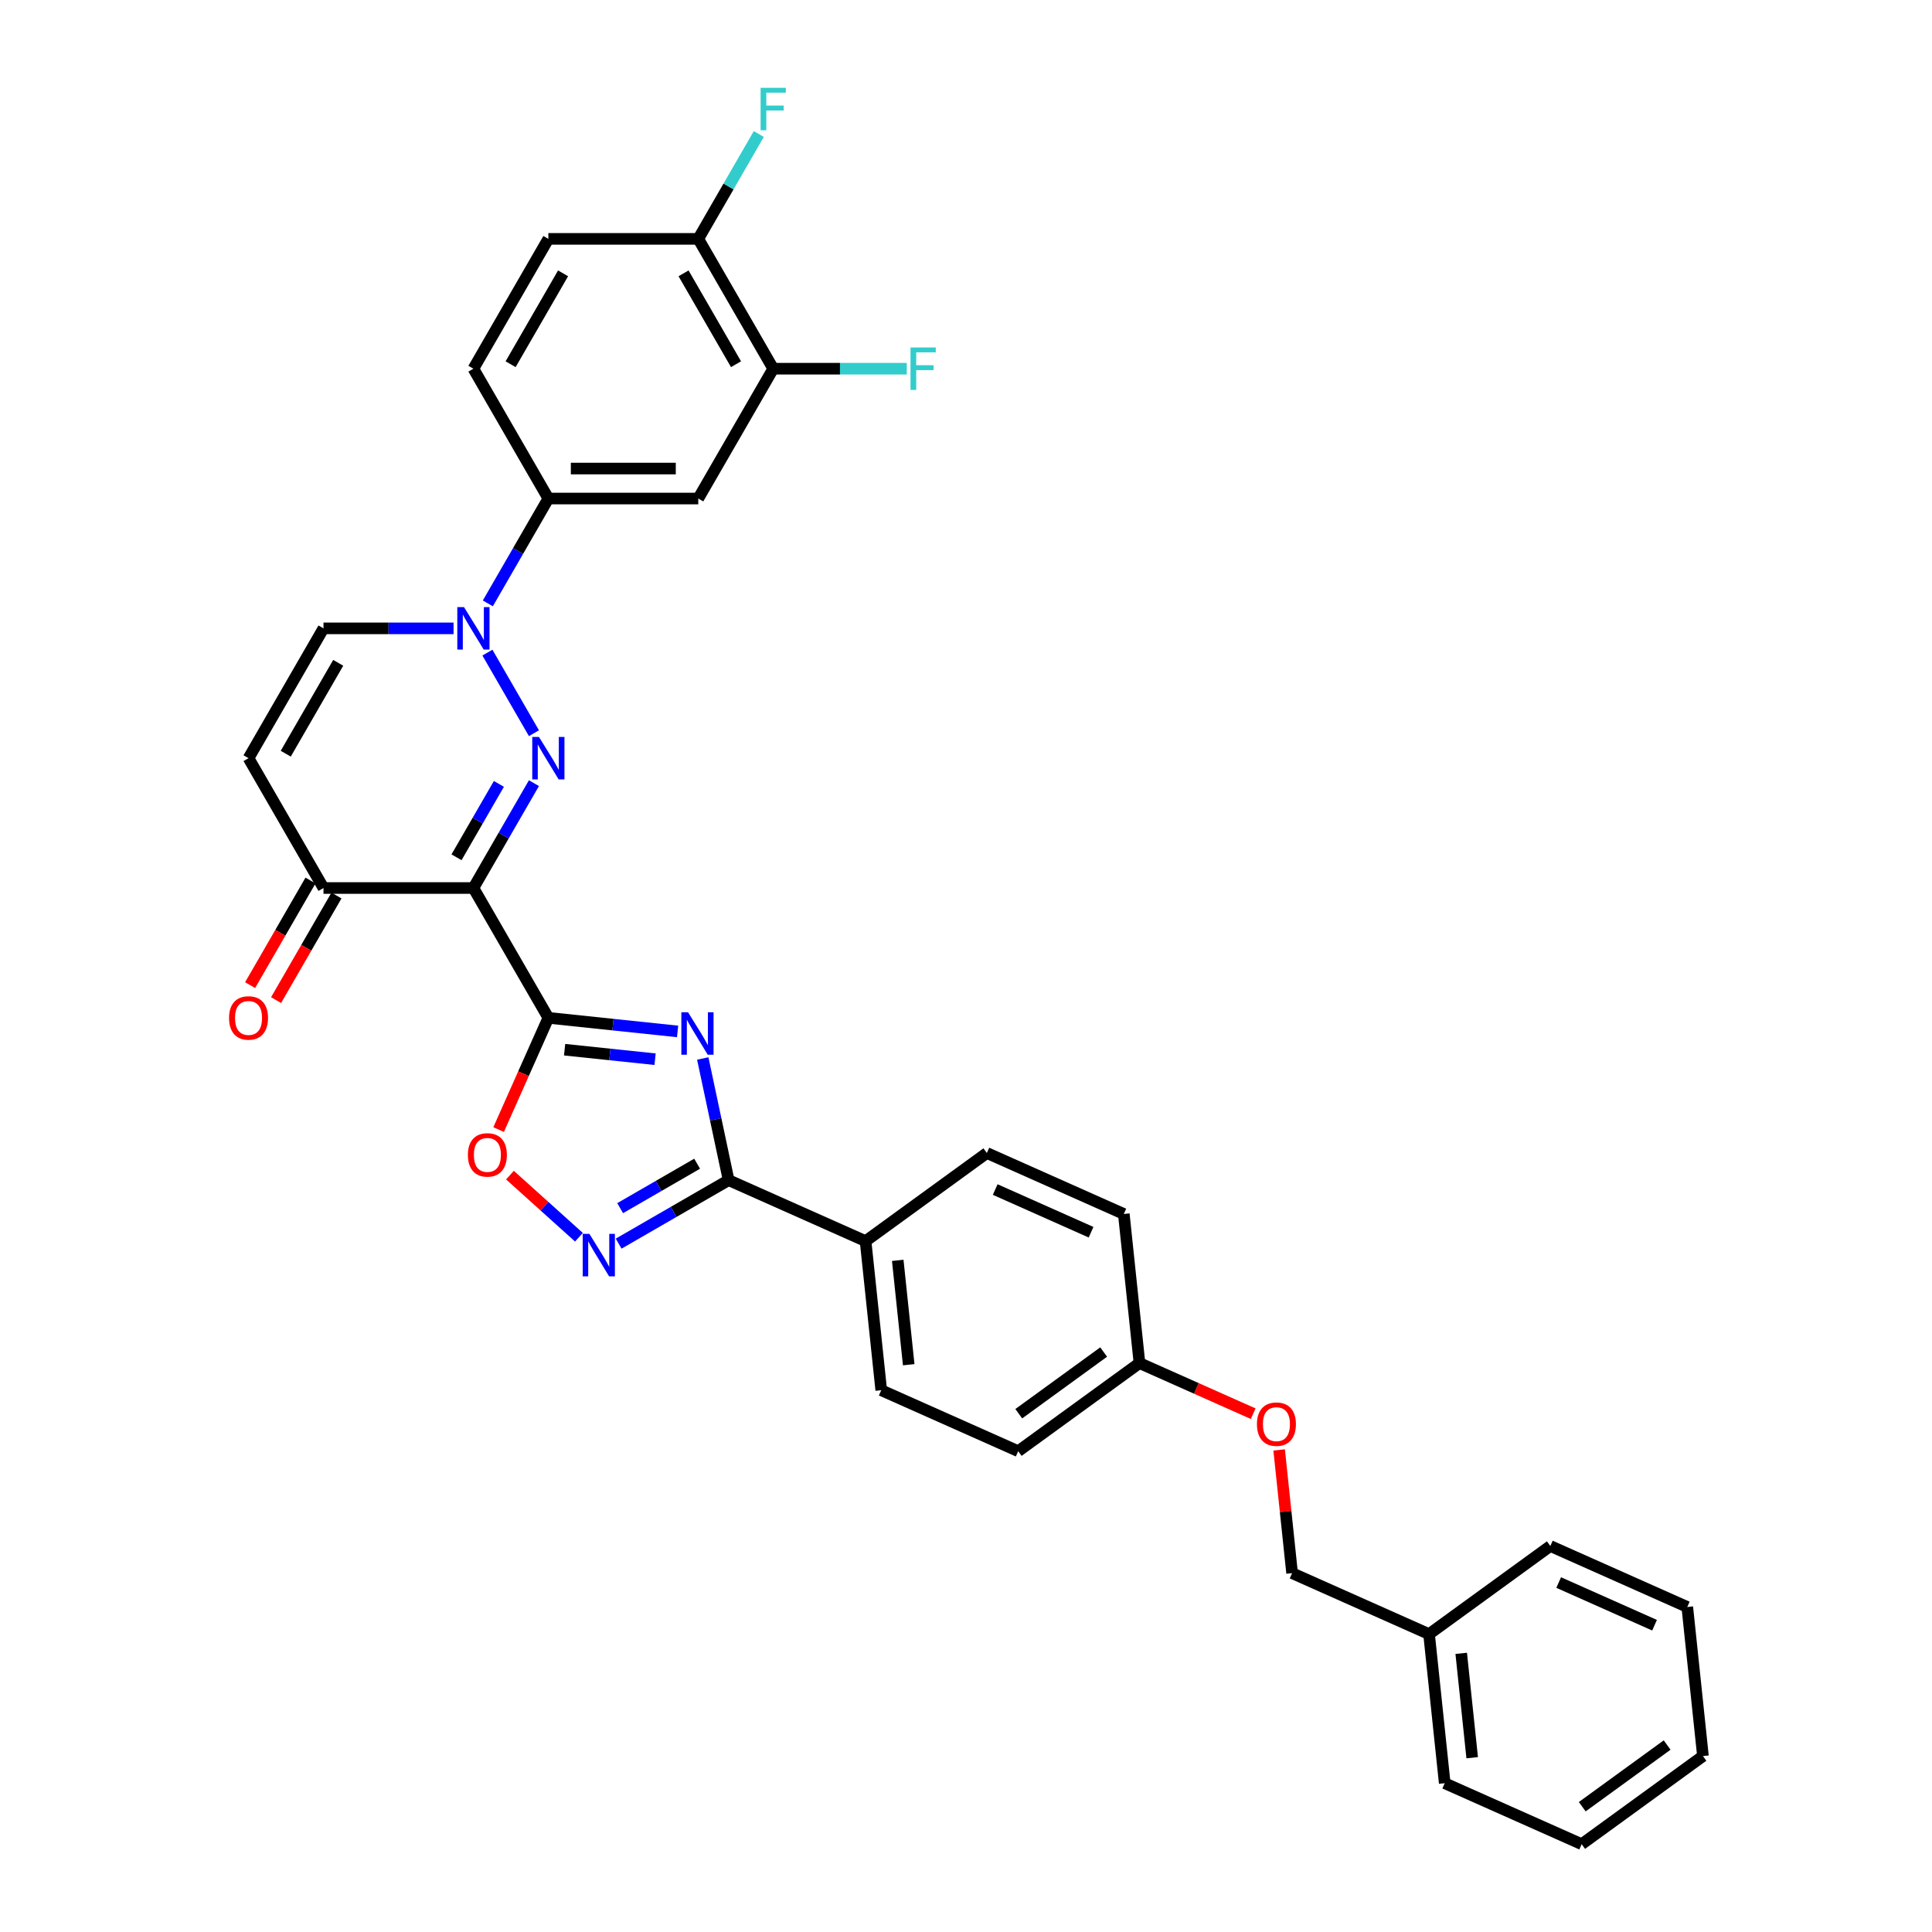 <?xml version='1.0' encoding='iso-8859-1'?>
<svg version='1.1' baseProfile='full'
              xmlns='http://www.w3.org/2000/svg'
                      xmlns:rdkit='http://www.rdkit.org/xml'
                      xmlns:xlink='http://www.w3.org/1999/xlink'
                  xml:space='preserve'
width='1000px' height='1000px' viewBox='0 0 1000 1000'>
<!-- END OF HEADER -->
<rect style='opacity:1.0;fill:#FFFFFF;stroke:none' width='1000' height='1000' x='0' y='0'> </rect>
<path class='bond-0' d='M 283.83,526.834 L 245.033,459.635' style='fill:none;fill-rule:evenodd;stroke:#000000;stroke-width:6px;stroke-linecap:butt;stroke-linejoin:miter;stroke-opacity:1' />
<path class='bond-2' d='M 283.83,526.834 L 317.278,530.349' style='fill:none;fill-rule:evenodd;stroke:#000000;stroke-width:6px;stroke-linecap:butt;stroke-linejoin:miter;stroke-opacity:1' />
<path class='bond-2' d='M 317.278,530.349 L 350.726,533.865' style='fill:none;fill-rule:evenodd;stroke:#0000FF;stroke-width:6px;stroke-linecap:butt;stroke-linejoin:miter;stroke-opacity:1' />
<path class='bond-2' d='M 292.242,543.322 L 315.656,545.783' style='fill:none;fill-rule:evenodd;stroke:#000000;stroke-width:6px;stroke-linecap:butt;stroke-linejoin:miter;stroke-opacity:1' />
<path class='bond-2' d='M 315.656,545.783 L 339.07,548.244' style='fill:none;fill-rule:evenodd;stroke:#0000FF;stroke-width:6px;stroke-linecap:butt;stroke-linejoin:miter;stroke-opacity:1' />
<path class='bond-6' d='M 283.83,526.834 L 270.955,555.751' style='fill:none;fill-rule:evenodd;stroke:#000000;stroke-width:6px;stroke-linecap:butt;stroke-linejoin:miter;stroke-opacity:1' />
<path class='bond-6' d='M 270.955,555.751 L 258.081,584.668' style='fill:none;fill-rule:evenodd;stroke:#FF0000;stroke-width:6px;stroke-linecap:butt;stroke-linejoin:miter;stroke-opacity:1' />
<path class='bond-1' d='M 245.033,459.635 L 260.7,432.499' style='fill:none;fill-rule:evenodd;stroke:#000000;stroke-width:6px;stroke-linecap:butt;stroke-linejoin:miter;stroke-opacity:1' />
<path class='bond-1' d='M 260.7,432.499 L 276.367,405.363' style='fill:none;fill-rule:evenodd;stroke:#0000FF;stroke-width:6px;stroke-linecap:butt;stroke-linejoin:miter;stroke-opacity:1' />
<path class='bond-1' d='M 236.293,443.735 L 247.26,424.74' style='fill:none;fill-rule:evenodd;stroke:#000000;stroke-width:6px;stroke-linecap:butt;stroke-linejoin:miter;stroke-opacity:1' />
<path class='bond-1' d='M 247.26,424.74 L 258.227,405.745' style='fill:none;fill-rule:evenodd;stroke:#0000FF;stroke-width:6px;stroke-linecap:butt;stroke-linejoin:miter;stroke-opacity:1' />
<path class='bond-7' d='M 245.033,459.635 L 167.438,459.635' style='fill:none;fill-rule:evenodd;stroke:#000000;stroke-width:6px;stroke-linecap:butt;stroke-linejoin:miter;stroke-opacity:1' />
<path class='bond-3' d='M 276.367,379.509 L 252.281,337.791' style='fill:none;fill-rule:evenodd;stroke:#0000FF;stroke-width:6px;stroke-linecap:butt;stroke-linejoin:miter;stroke-opacity:1' />
<path class='bond-4' d='M 363.747,547.872 L 370.44,579.358' style='fill:none;fill-rule:evenodd;stroke:#0000FF;stroke-width:6px;stroke-linecap:butt;stroke-linejoin:miter;stroke-opacity:1' />
<path class='bond-4' d='M 370.44,579.358 L 377.132,610.843' style='fill:none;fill-rule:evenodd;stroke:#000000;stroke-width:6px;stroke-linecap:butt;stroke-linejoin:miter;stroke-opacity:1' />
<path class='bond-10' d='M 252.497,312.31 L 268.163,285.174' style='fill:none;fill-rule:evenodd;stroke:#0000FF;stroke-width:6px;stroke-linecap:butt;stroke-linejoin:miter;stroke-opacity:1' />
<path class='bond-10' d='M 268.163,285.174 L 283.83,258.038' style='fill:none;fill-rule:evenodd;stroke:#000000;stroke-width:6px;stroke-linecap:butt;stroke-linejoin:miter;stroke-opacity:1' />
<path class='bond-34' d='M 234.759,325.237 L 201.099,325.237' style='fill:none;fill-rule:evenodd;stroke:#0000FF;stroke-width:6px;stroke-linecap:butt;stroke-linejoin:miter;stroke-opacity:1' />
<path class='bond-34' d='M 201.099,325.237 L 167.438,325.237' style='fill:none;fill-rule:evenodd;stroke:#000000;stroke-width:6px;stroke-linecap:butt;stroke-linejoin:miter;stroke-opacity:1' />
<path class='bond-13' d='M 377.132,610.843 L 448.019,642.404' style='fill:none;fill-rule:evenodd;stroke:#000000;stroke-width:6px;stroke-linecap:butt;stroke-linejoin:miter;stroke-opacity:1' />
<path class='bond-33' d='M 377.132,610.843 L 348.67,627.276' style='fill:none;fill-rule:evenodd;stroke:#000000;stroke-width:6px;stroke-linecap:butt;stroke-linejoin:miter;stroke-opacity:1' />
<path class='bond-33' d='M 348.67,627.276 L 320.207,643.709' style='fill:none;fill-rule:evenodd;stroke:#0000FF;stroke-width:6px;stroke-linecap:butt;stroke-linejoin:miter;stroke-opacity:1' />
<path class='bond-33' d='M 360.834,602.333 L 340.91,613.837' style='fill:none;fill-rule:evenodd;stroke:#000000;stroke-width:6px;stroke-linecap:butt;stroke-linejoin:miter;stroke-opacity:1' />
<path class='bond-33' d='M 340.91,613.837 L 320.987,625.34' style='fill:none;fill-rule:evenodd;stroke:#0000FF;stroke-width:6px;stroke-linecap:butt;stroke-linejoin:miter;stroke-opacity:1' />
<path class='bond-5' d='M 299.66,640.39 L 281.806,624.314' style='fill:none;fill-rule:evenodd;stroke:#0000FF;stroke-width:6px;stroke-linecap:butt;stroke-linejoin:miter;stroke-opacity:1' />
<path class='bond-5' d='M 281.806,624.314 L 263.951,608.238' style='fill:none;fill-rule:evenodd;stroke:#FF0000;stroke-width:6px;stroke-linecap:butt;stroke-linejoin:miter;stroke-opacity:1' />
<path class='bond-8' d='M 167.438,459.635 L 128.641,392.436' style='fill:none;fill-rule:evenodd;stroke:#000000;stroke-width:6px;stroke-linecap:butt;stroke-linejoin:miter;stroke-opacity:1' />
<path class='bond-15' d='M 160.719,455.755 L 145.088,482.829' style='fill:none;fill-rule:evenodd;stroke:#000000;stroke-width:6px;stroke-linecap:butt;stroke-linejoin:miter;stroke-opacity:1' />
<path class='bond-15' d='M 145.088,482.829 L 129.457,509.903' style='fill:none;fill-rule:evenodd;stroke:#FF0000;stroke-width:6px;stroke-linecap:butt;stroke-linejoin:miter;stroke-opacity:1' />
<path class='bond-15' d='M 174.158,463.515 L 158.527,490.588' style='fill:none;fill-rule:evenodd;stroke:#000000;stroke-width:6px;stroke-linecap:butt;stroke-linejoin:miter;stroke-opacity:1' />
<path class='bond-15' d='M 158.527,490.588 L 142.896,517.662' style='fill:none;fill-rule:evenodd;stroke:#FF0000;stroke-width:6px;stroke-linecap:butt;stroke-linejoin:miter;stroke-opacity:1' />
<path class='bond-9' d='M 128.641,392.436 L 167.438,325.237' style='fill:none;fill-rule:evenodd;stroke:#000000;stroke-width:6px;stroke-linecap:butt;stroke-linejoin:miter;stroke-opacity:1' />
<path class='bond-9' d='M 147.901,390.116 L 175.059,343.076' style='fill:none;fill-rule:evenodd;stroke:#000000;stroke-width:6px;stroke-linecap:butt;stroke-linejoin:miter;stroke-opacity:1' />
<path class='bond-11' d='M 283.83,258.038 L 361.425,258.038' style='fill:none;fill-rule:evenodd;stroke:#000000;stroke-width:6px;stroke-linecap:butt;stroke-linejoin:miter;stroke-opacity:1' />
<path class='bond-11' d='M 295.469,242.519 L 349.786,242.519' style='fill:none;fill-rule:evenodd;stroke:#000000;stroke-width:6px;stroke-linecap:butt;stroke-linejoin:miter;stroke-opacity:1' />
<path class='bond-16' d='M 283.83,258.038 L 245.033,190.84' style='fill:none;fill-rule:evenodd;stroke:#000000;stroke-width:6px;stroke-linecap:butt;stroke-linejoin:miter;stroke-opacity:1' />
<path class='bond-12' d='M 361.425,258.038 L 400.222,190.84' style='fill:none;fill-rule:evenodd;stroke:#000000;stroke-width:6px;stroke-linecap:butt;stroke-linejoin:miter;stroke-opacity:1' />
<path class='bond-21' d='M 400.222,190.84 L 434.783,190.84' style='fill:none;fill-rule:evenodd;stroke:#000000;stroke-width:6px;stroke-linecap:butt;stroke-linejoin:miter;stroke-opacity:1' />
<path class='bond-21' d='M 434.783,190.84 L 469.343,190.84' style='fill:none;fill-rule:evenodd;stroke:#33CCCC;stroke-width:6px;stroke-linecap:butt;stroke-linejoin:miter;stroke-opacity:1' />
<path class='bond-36' d='M 400.222,190.84 L 361.425,123.641' style='fill:none;fill-rule:evenodd;stroke:#000000;stroke-width:6px;stroke-linecap:butt;stroke-linejoin:miter;stroke-opacity:1' />
<path class='bond-36' d='M 380.963,188.519 L 353.805,141.48' style='fill:none;fill-rule:evenodd;stroke:#000000;stroke-width:6px;stroke-linecap:butt;stroke-linejoin:miter;stroke-opacity:1' />
<path class='bond-18' d='M 448.019,642.404 L 456.129,719.573' style='fill:none;fill-rule:evenodd;stroke:#000000;stroke-width:6px;stroke-linecap:butt;stroke-linejoin:miter;stroke-opacity:1' />
<path class='bond-18' d='M 464.669,652.357 L 470.347,706.376' style='fill:none;fill-rule:evenodd;stroke:#000000;stroke-width:6px;stroke-linecap:butt;stroke-linejoin:miter;stroke-opacity:1' />
<path class='bond-19' d='M 448.019,642.404 L 510.794,596.795' style='fill:none;fill-rule:evenodd;stroke:#000000;stroke-width:6px;stroke-linecap:butt;stroke-linejoin:miter;stroke-opacity:1' />
<path class='bond-14' d='M 361.425,123.641 L 283.83,123.641' style='fill:none;fill-rule:evenodd;stroke:#000000;stroke-width:6px;stroke-linecap:butt;stroke-linejoin:miter;stroke-opacity:1' />
<path class='bond-23' d='M 361.425,123.641 L 377.092,96.505' style='fill:none;fill-rule:evenodd;stroke:#000000;stroke-width:6px;stroke-linecap:butt;stroke-linejoin:miter;stroke-opacity:1' />
<path class='bond-23' d='M 377.092,96.505 L 392.758,69.369' style='fill:none;fill-rule:evenodd;stroke:#33CCCC;stroke-width:6px;stroke-linecap:butt;stroke-linejoin:miter;stroke-opacity:1' />
<path class='bond-17' d='M 245.033,190.84 L 283.83,123.641' style='fill:none;fill-rule:evenodd;stroke:#000000;stroke-width:6px;stroke-linecap:butt;stroke-linejoin:miter;stroke-opacity:1' />
<path class='bond-17' d='M 264.292,188.519 L 291.45,141.48' style='fill:none;fill-rule:evenodd;stroke:#000000;stroke-width:6px;stroke-linecap:butt;stroke-linejoin:miter;stroke-opacity:1' />
<path class='bond-26' d='M 456.129,719.573 L 527.016,751.134' style='fill:none;fill-rule:evenodd;stroke:#000000;stroke-width:6px;stroke-linecap:butt;stroke-linejoin:miter;stroke-opacity:1' />
<path class='bond-25' d='M 510.794,596.795 L 581.68,628.356' style='fill:none;fill-rule:evenodd;stroke:#000000;stroke-width:6px;stroke-linecap:butt;stroke-linejoin:miter;stroke-opacity:1' />
<path class='bond-25' d='M 515.115,615.706 L 564.735,637.799' style='fill:none;fill-rule:evenodd;stroke:#000000;stroke-width:6px;stroke-linecap:butt;stroke-linejoin:miter;stroke-opacity:1' />
<path class='bond-20' d='M 648.65,731.731 L 619.22,718.628' style='fill:none;fill-rule:evenodd;stroke:#FF0000;stroke-width:6px;stroke-linecap:butt;stroke-linejoin:miter;stroke-opacity:1' />
<path class='bond-20' d='M 619.22,718.628 L 589.791,705.525' style='fill:none;fill-rule:evenodd;stroke:#000000;stroke-width:6px;stroke-linecap:butt;stroke-linejoin:miter;stroke-opacity:1' />
<path class='bond-24' d='M 662.085,750.478 L 665.436,782.367' style='fill:none;fill-rule:evenodd;stroke:#FF0000;stroke-width:6px;stroke-linecap:butt;stroke-linejoin:miter;stroke-opacity:1' />
<path class='bond-24' d='M 665.436,782.367 L 668.788,814.255' style='fill:none;fill-rule:evenodd;stroke:#000000;stroke-width:6px;stroke-linecap:butt;stroke-linejoin:miter;stroke-opacity:1' />
<path class='bond-22' d='M 589.791,705.525 L 581.68,628.356' style='fill:none;fill-rule:evenodd;stroke:#000000;stroke-width:6px;stroke-linecap:butt;stroke-linejoin:miter;stroke-opacity:1' />
<path class='bond-35' d='M 589.791,705.525 L 527.016,751.134' style='fill:none;fill-rule:evenodd;stroke:#000000;stroke-width:6px;stroke-linecap:butt;stroke-linejoin:miter;stroke-opacity:1' />
<path class='bond-35' d='M 571.253,699.811 L 527.31,731.737' style='fill:none;fill-rule:evenodd;stroke:#000000;stroke-width:6px;stroke-linecap:butt;stroke-linejoin:miter;stroke-opacity:1' />
<path class='bond-27' d='M 668.788,814.255 L 739.674,845.815' style='fill:none;fill-rule:evenodd;stroke:#000000;stroke-width:6px;stroke-linecap:butt;stroke-linejoin:miter;stroke-opacity:1' />
<path class='bond-28' d='M 739.674,845.815 L 747.785,922.985' style='fill:none;fill-rule:evenodd;stroke:#000000;stroke-width:6px;stroke-linecap:butt;stroke-linejoin:miter;stroke-opacity:1' />
<path class='bond-28' d='M 756.324,855.769 L 762.002,909.787' style='fill:none;fill-rule:evenodd;stroke:#000000;stroke-width:6px;stroke-linecap:butt;stroke-linejoin:miter;stroke-opacity:1' />
<path class='bond-29' d='M 739.674,845.815 L 802.449,800.207' style='fill:none;fill-rule:evenodd;stroke:#000000;stroke-width:6px;stroke-linecap:butt;stroke-linejoin:miter;stroke-opacity:1' />
<path class='bond-31' d='M 747.785,922.985 L 818.671,954.545' style='fill:none;fill-rule:evenodd;stroke:#000000;stroke-width:6px;stroke-linecap:butt;stroke-linejoin:miter;stroke-opacity:1' />
<path class='bond-30' d='M 802.449,800.207 L 873.335,831.767' style='fill:none;fill-rule:evenodd;stroke:#000000;stroke-width:6px;stroke-linecap:butt;stroke-linejoin:miter;stroke-opacity:1' />
<path class='bond-30' d='M 806.77,819.118 L 856.39,841.21' style='fill:none;fill-rule:evenodd;stroke:#000000;stroke-width:6px;stroke-linecap:butt;stroke-linejoin:miter;stroke-opacity:1' />
<path class='bond-32' d='M 873.335,831.767 L 881.446,908.937' style='fill:none;fill-rule:evenodd;stroke:#000000;stroke-width:6px;stroke-linecap:butt;stroke-linejoin:miter;stroke-opacity:1' />
<path class='bond-37' d='M 818.671,954.545 L 881.446,908.937' style='fill:none;fill-rule:evenodd;stroke:#000000;stroke-width:6px;stroke-linecap:butt;stroke-linejoin:miter;stroke-opacity:1' />
<path class='bond-37' d='M 818.965,935.149 L 862.908,903.223' style='fill:none;fill-rule:evenodd;stroke:#000000;stroke-width:6px;stroke-linecap:butt;stroke-linejoin:miter;stroke-opacity:1' />
<path  class='atom-2' d='M 278.973 381.449
L 286.174 393.088
Q 286.887 394.236, 288.036 396.316
Q 289.184 398.395, 289.246 398.519
L 289.246 381.449
L 292.164 381.449
L 292.164 403.423
L 289.153 403.423
L 281.425 390.698
Q 280.525 389.208, 279.563 387.501
Q 278.631 385.794, 278.352 385.266
L 278.352 403.423
L 275.497 403.423
L 275.497 381.449
L 278.973 381.449
' fill='#0000FF'/>
<path  class='atom-3' d='M 356.142 523.957
L 363.343 535.596
Q 364.057 536.745, 365.205 538.824
Q 366.354 540.904, 366.416 541.028
L 366.416 523.957
L 369.333 523.957
L 369.333 545.932
L 366.323 545.932
L 358.594 533.206
Q 357.694 531.717, 356.732 530.009
Q 355.801 528.302, 355.521 527.775
L 355.521 545.932
L 352.666 545.932
L 352.666 523.957
L 356.142 523.957
' fill='#0000FF'/>
<path  class='atom-4' d='M 240.176 314.25
L 247.376 325.889
Q 248.09 327.037, 249.239 329.117
Q 250.387 331.196, 250.449 331.321
L 250.449 314.25
L 253.367 314.25
L 253.367 336.225
L 250.356 336.225
L 242.628 323.499
Q 241.727 322.009, 240.765 320.302
Q 239.834 318.595, 239.555 318.067
L 239.555 336.225
L 236.699 336.225
L 236.699 314.25
L 240.176 314.25
' fill='#0000FF'/>
<path  class='atom-6' d='M 305.076 638.653
L 312.277 650.292
Q 312.991 651.441, 314.139 653.52
Q 315.288 655.6, 315.35 655.724
L 315.35 638.653
L 318.267 638.653
L 318.267 660.628
L 315.257 660.628
L 307.528 647.903
Q 306.628 646.413, 305.666 644.706
Q 304.735 642.999, 304.455 642.471
L 304.455 660.628
L 301.6 660.628
L 301.6 638.653
L 305.076 638.653
' fill='#0000FF'/>
<path  class='atom-7' d='M 242.182 597.782
Q 242.182 592.505, 244.79 589.557
Q 247.397 586.608, 252.27 586.608
Q 257.143 586.608, 259.75 589.557
Q 262.357 592.505, 262.357 597.782
Q 262.357 603.12, 259.719 606.162
Q 257.081 609.173, 252.27 609.173
Q 247.428 609.173, 244.79 606.162
Q 242.182 603.151, 242.182 597.782
M 252.27 606.69
Q 255.622 606.69, 257.422 604.455
Q 259.253 602.189, 259.253 597.782
Q 259.253 593.468, 257.422 591.295
Q 255.622 589.091, 252.27 589.091
Q 248.918 589.091, 247.086 591.264
Q 245.286 593.437, 245.286 597.782
Q 245.286 602.22, 247.086 604.455
Q 248.918 606.69, 252.27 606.69
' fill='#FF0000'/>
<path  class='atom-16' d='M 118.554 526.896
Q 118.554 521.619, 121.161 518.671
Q 123.768 515.722, 128.641 515.722
Q 133.514 515.722, 136.121 518.671
Q 138.728 521.619, 138.728 526.896
Q 138.728 532.234, 136.09 535.276
Q 133.452 538.287, 128.641 538.287
Q 123.799 538.287, 121.161 535.276
Q 118.554 532.265, 118.554 526.896
M 128.641 535.804
Q 131.993 535.804, 133.793 533.569
Q 135.625 531.303, 135.625 526.896
Q 135.625 522.581, 133.793 520.409
Q 131.993 518.205, 128.641 518.205
Q 125.289 518.205, 123.458 520.378
Q 121.658 522.55, 121.658 526.896
Q 121.658 531.334, 123.458 533.569
Q 125.289 535.804, 128.641 535.804
' fill='#FF0000'/>
<path  class='atom-21' d='M 650.59 737.148
Q 650.59 731.871, 653.197 728.923
Q 655.804 725.974, 660.677 725.974
Q 665.55 725.974, 668.157 728.923
Q 670.764 731.871, 670.764 737.148
Q 670.764 742.486, 668.126 745.528
Q 665.488 748.538, 660.677 748.538
Q 655.835 748.538, 653.197 745.528
Q 650.59 742.517, 650.59 737.148
M 660.677 746.055
Q 664.029 746.055, 665.829 743.821
Q 667.66 741.555, 667.66 737.148
Q 667.66 732.833, 665.829 730.661
Q 664.029 728.457, 660.677 728.457
Q 657.325 728.457, 655.494 730.63
Q 653.693 732.802, 653.693 737.148
Q 653.693 741.586, 655.494 743.821
Q 657.325 746.055, 660.677 746.055
' fill='#FF0000'/>
<path  class='atom-22' d='M 471.283 179.852
L 484.35 179.852
L 484.35 182.366
L 474.232 182.366
L 474.232 189.039
L 483.233 189.039
L 483.233 191.584
L 474.232 191.584
L 474.232 201.827
L 471.283 201.827
L 471.283 179.852
' fill='#33CCCC'/>
<path  class='atom-24' d='M 393.689 45.455
L 406.755 45.455
L 406.755 47.969
L 396.637 47.969
L 396.637 54.642
L 405.638 54.642
L 405.638 57.187
L 396.637 57.187
L 396.637 67.429
L 393.689 67.429
L 393.689 45.455
' fill='#33CCCC'/>
</svg>
